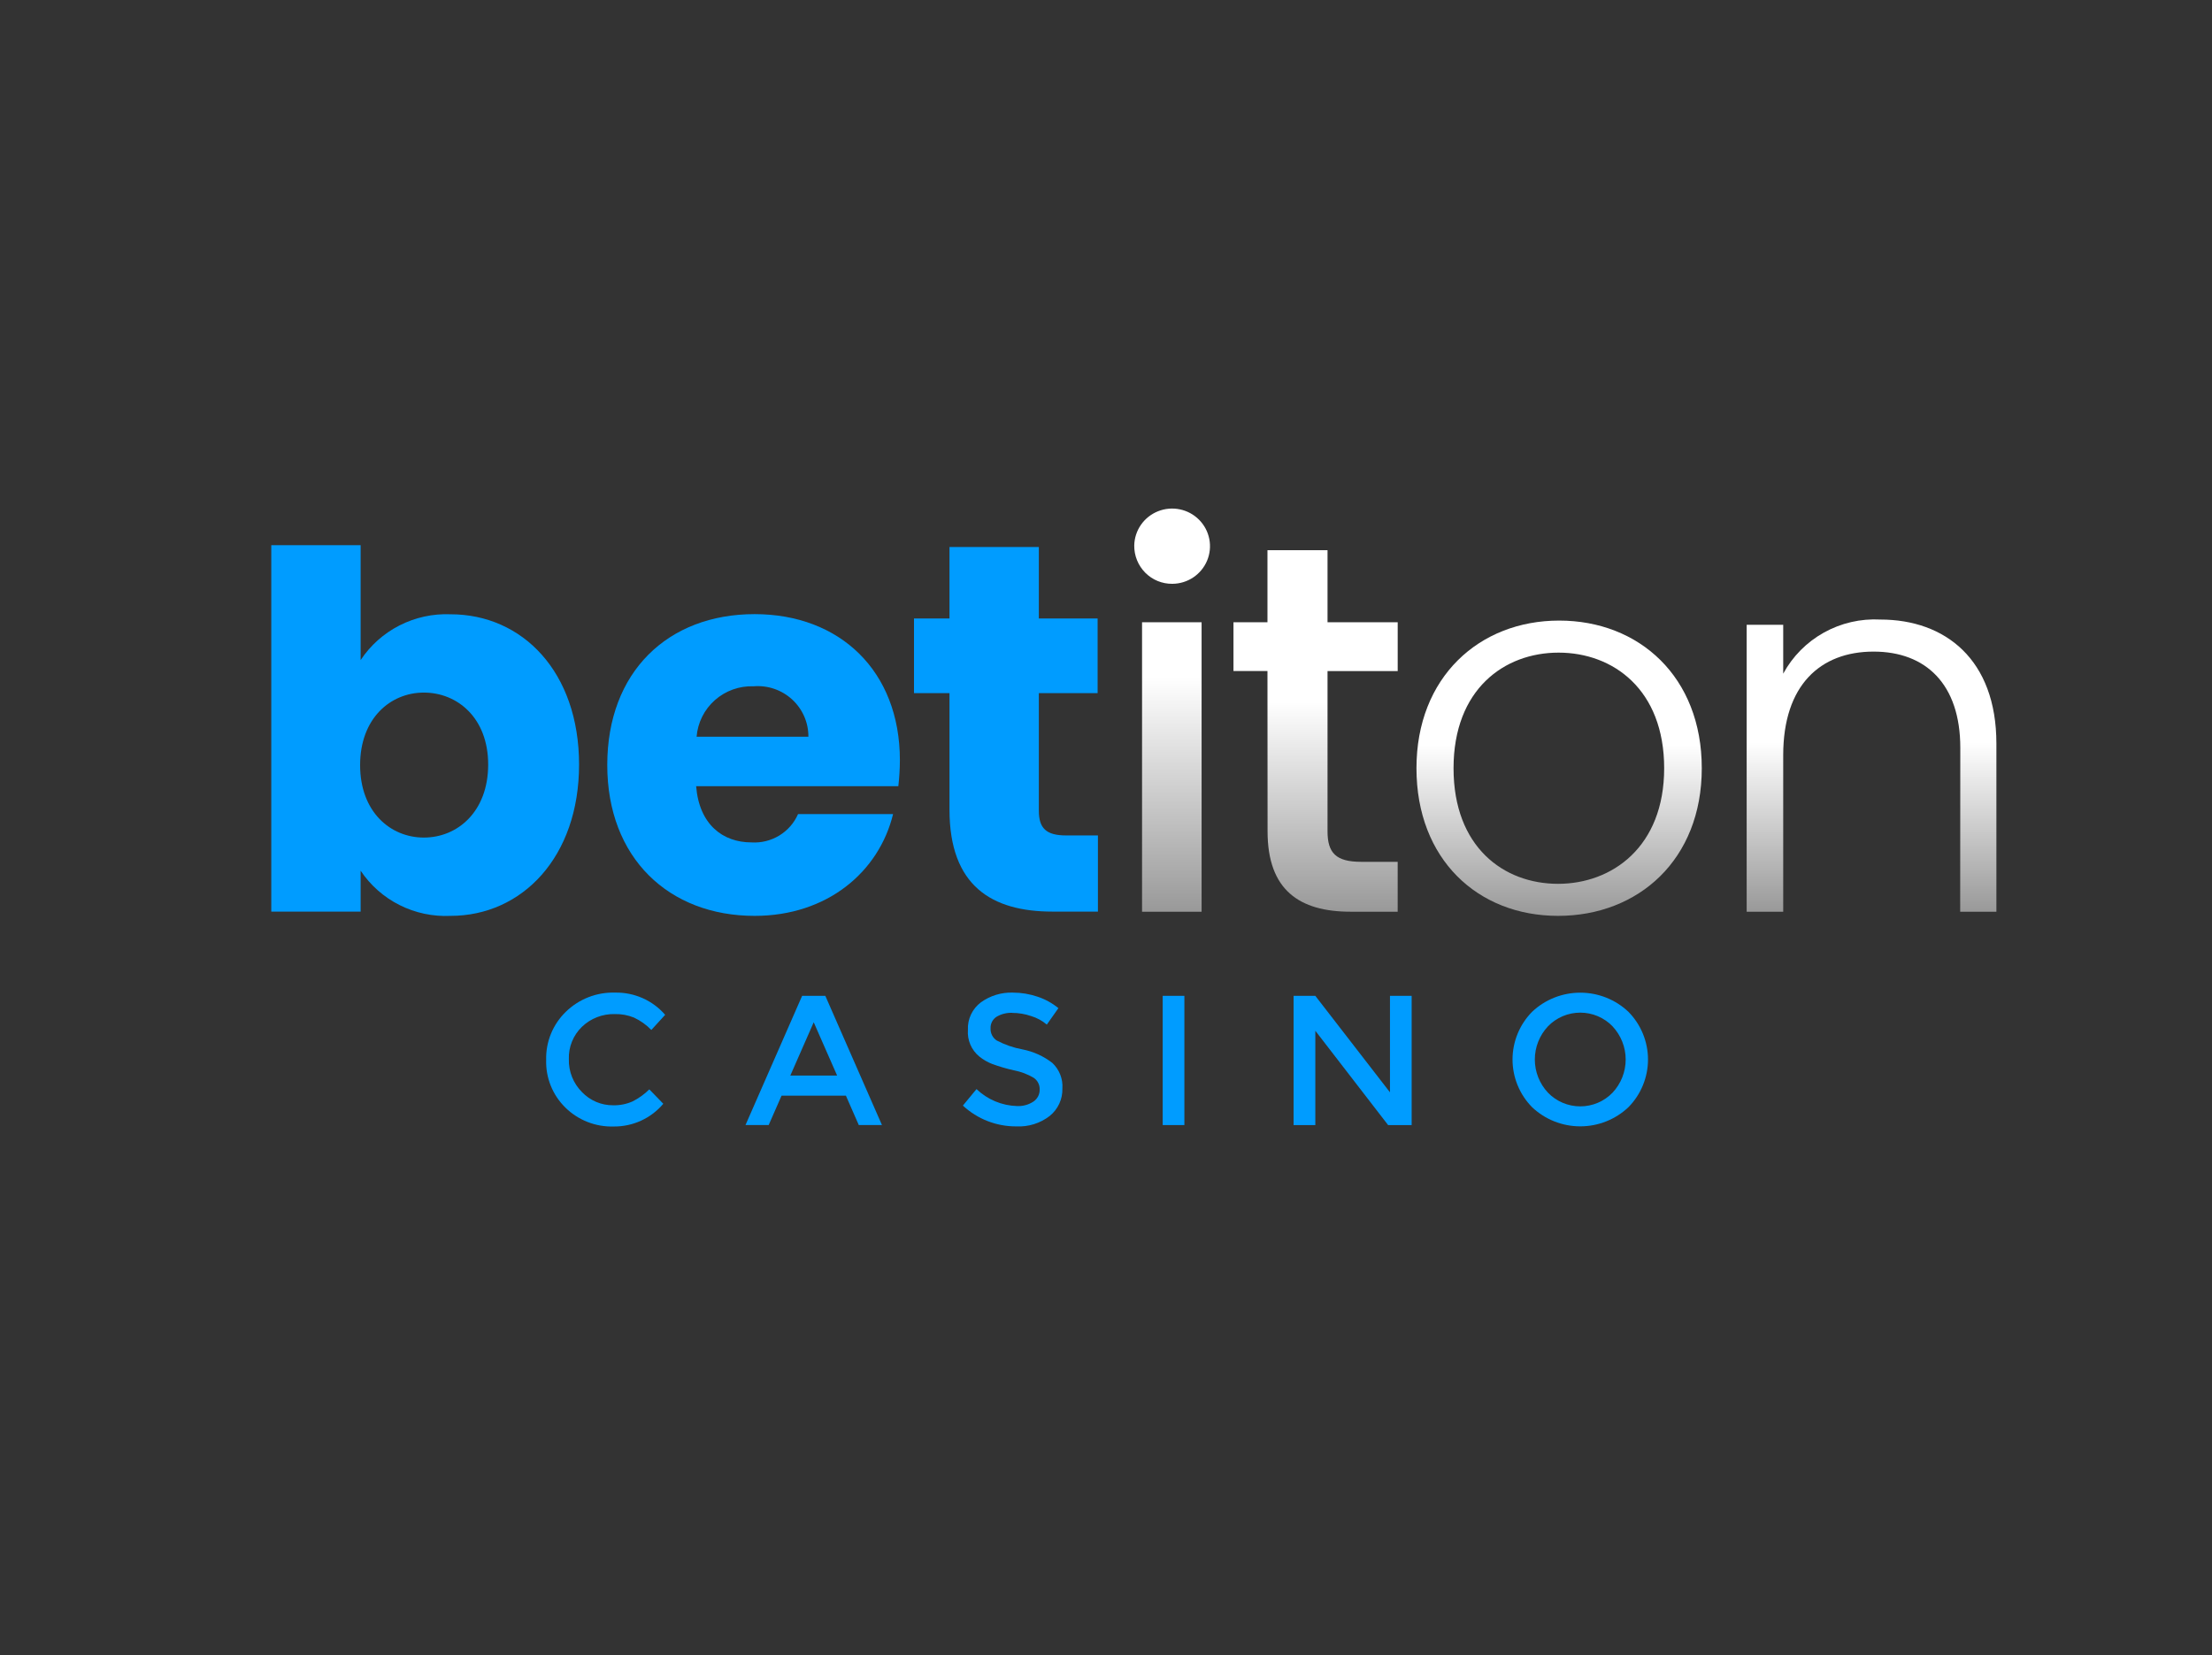 <svg width="318" height="238" viewBox="0 0 318 238" fill="none" xmlns="http://www.w3.org/2000/svg">
<rect x="0" y="0" width="318" height="238" fill="#333333" stroke="none"/>
<g clip-path="url(#clip0)">
<path d="M163.061 78.44C163.081 77.376 163.417 76.341 164.026 75.466C164.635 74.591 165.49 73.913 166.485 73.518C167.479 73.123 168.569 73.028 169.618 73.246C170.666 73.463 171.627 73.983 172.379 74.74C173.132 75.497 173.643 76.458 173.849 77.502C174.055 78.546 173.947 79.628 173.537 80.611C173.128 81.595 172.435 82.436 171.547 83.031C170.658 83.625 169.613 83.946 168.542 83.953C167.818 83.961 167.1 83.824 166.43 83.55C165.761 83.276 165.154 82.87 164.646 82.358C164.134 81.841 163.73 81.228 163.458 80.555C163.186 79.883 163.051 79.163 163.061 78.438V78.44ZM164.183 89.483H172.743V131.106H164.183V89.483Z" fill="url(#paint0_linear)"/>
<path d="M182.212 96.497H177.325V89.481H182.212V79.119H190.847V89.481H200.936V96.506H190.847V119.545C190.847 122.642 192.052 123.931 195.66 123.931H200.933V131.106H194.172C186.816 131.106 182.228 128.009 182.228 119.548L182.212 96.497Z" fill="url(#paint1_linear)"/>
<path d="M223.989 131.703C212.43 131.703 203.632 123.542 203.632 110.472C203.632 97.401 212.646 89.24 224.145 89.24C235.643 89.24 244.651 97.328 244.651 110.472C244.651 123.615 235.546 131.703 223.989 131.703ZM223.989 127.095C231.732 127.095 239.243 121.805 239.243 110.472C239.243 99.139 231.887 93.849 224.063 93.849C216.238 93.849 208.964 99.139 208.964 110.472C208.964 121.805 216.165 127.095 223.989 127.095Z" fill="url(#paint2_linear)"/>
<path d="M281.815 107.525C281.815 98.383 276.861 93.701 269.35 93.701C261.689 93.701 256.357 98.533 256.357 108.588V131.108H251.103V89.848H256.357V96.873C257.702 94.392 259.731 92.342 262.205 90.965C264.679 89.587 267.497 88.937 270.329 89.092C279.648 89.092 287.004 94.837 287.004 106.926V131.108H281.798L281.815 107.525Z" fill="url(#paint3_linear)"/>
<path d="M108.484 131.703C96.168 131.703 87.301 123.392 87.301 110.008C87.301 96.625 96.008 88.313 108.484 88.313C120.726 88.313 129.369 96.474 129.369 109.319C129.365 110.569 129.29 111.818 129.146 113.059H100.077C100.523 118.572 103.909 121.139 108.036 121.139C109.438 121.225 110.833 120.88 112.031 120.151C113.229 119.421 114.171 118.343 114.73 117.063H128.391C126.361 125.388 118.923 131.703 108.484 131.703ZM100.145 105.938H116.216C116.222 104.934 116.018 103.94 115.616 103.019C115.214 102.098 114.624 101.27 113.882 100.588C113.14 99.906 112.264 99.385 111.309 99.058C110.353 98.732 109.34 98.606 108.333 98.69C106.291 98.616 104.299 99.329 102.773 100.68C101.248 102.03 100.306 103.914 100.145 105.938Z" fill="#009CFF"/>
<path d="M136.5 99.671H131.397V88.942H136.5V78.663H149.345V88.942H157.794V99.671H149.345V116.586C149.345 119.092 150.396 120.136 153.256 120.136H157.838V131.089H151.3C142.582 131.089 136.5 127.393 136.5 116.434V99.671Z" fill="#009CFF"/>
<path d="M64.765 88.334C62.223 88.231 59.697 88.783 57.433 89.937C55.169 91.091 53.244 92.807 51.846 94.918V78.4H39V131.096H51.846V125.209C53.25 127.309 55.178 129.011 57.443 130.15C59.707 131.288 62.23 131.823 64.765 131.703C75.063 131.703 83.247 123.242 83.247 109.948C83.247 96.654 75.132 88.334 64.765 88.334ZM60.933 120.443C56.129 120.443 51.77 116.747 51.77 110.023C51.77 103.299 56.129 99.594 60.933 99.594C65.738 99.594 70.181 103.221 70.181 109.948C70.181 116.674 65.813 120.443 60.933 120.443Z" fill="#009CFF"/>
<path d="M88.142 158.941C89.096 158.964 90.043 158.777 90.916 158.396C91.815 157.947 92.636 157.359 93.348 156.652L95.357 158.724C94.487 159.757 93.397 160.586 92.167 161.151C90.936 161.716 89.594 162.003 88.238 161.992C86.954 162.032 85.676 161.812 84.48 161.346C83.284 160.879 82.197 160.175 81.284 159.277C80.372 158.384 79.656 157.314 79.18 156.134C78.704 154.953 78.479 153.688 78.518 152.417C78.484 151.134 78.717 149.858 79.202 148.669C79.687 147.479 80.413 146.402 81.337 145.505C82.271 144.589 83.383 143.871 84.605 143.395C85.828 142.919 87.134 142.696 88.447 142.738C89.806 142.712 91.154 142.986 92.395 143.538C93.635 144.09 94.738 144.908 95.624 145.933L93.638 148.109C92.92 147.369 92.074 146.766 91.139 146.328C90.263 145.974 89.324 145.804 88.379 145.826C87.512 145.804 86.65 145.954 85.841 146.266C85.033 146.578 84.296 147.047 83.671 147.645C83.045 148.248 82.552 148.975 82.227 149.779C81.901 150.583 81.749 151.446 81.78 152.313C81.756 153.188 81.912 154.059 82.237 154.873C82.562 155.687 83.05 156.427 83.671 157.049C84.246 157.652 84.94 158.131 85.709 158.456C86.478 158.782 87.306 158.947 88.142 158.941V158.941Z" fill="#009CFF"/>
<path d="M112.358 157.558L110.506 161.785H107.173L115.317 143.199H118.648L126.792 161.785H123.461L121.609 157.558H112.358ZM120.344 154.664L116.981 147.004L113.619 154.664H120.344Z" fill="#009CFF"/>
<path d="M145.516 145.647C144.734 145.616 143.96 145.808 143.284 146.2C142.999 146.379 142.768 146.63 142.613 146.927C142.459 147.225 142.387 147.558 142.406 147.892C142.39 148.231 142.463 148.568 142.617 148.871C142.771 149.173 143.001 149.432 143.284 149.621C144.45 150.235 145.704 150.669 147.002 150.907C148.564 151.211 150.031 151.878 151.285 152.851C151.785 153.321 152.173 153.895 152.423 154.531C152.673 155.168 152.777 155.851 152.729 156.533C152.751 157.287 152.597 158.035 152.279 158.72C151.962 159.405 151.489 160.008 150.899 160.482C149.536 161.533 147.84 162.064 146.117 161.977C143.263 161.995 140.51 160.924 138.427 158.985L140.384 156.612C141.948 158.114 144.019 158.984 146.193 159.051C147.039 159.097 147.876 158.868 148.58 158.4C148.861 158.208 149.089 157.949 149.244 157.647C149.398 157.345 149.474 157.009 149.465 156.671C149.477 156.345 149.406 156.021 149.259 155.729C149.112 155.437 148.894 155.187 148.624 155C147.742 154.474 146.773 154.107 145.762 153.916C144.712 153.681 143.679 153.379 142.668 153.012C141.991 152.752 141.358 152.388 140.794 151.935C140.23 151.474 139.787 150.886 139.501 150.219C139.215 149.553 139.094 148.827 139.15 148.105C139.111 147.342 139.261 146.582 139.587 145.89C139.912 145.199 140.403 144.597 141.016 144.137C142.354 143.173 143.977 142.681 145.627 142.738C146.824 142.74 148.013 142.937 149.146 143.32C150.244 143.681 151.266 144.242 152.157 144.974L150.491 147.338C149.84 146.783 149.08 146.367 148.259 146.119C147.374 145.812 146.444 145.655 145.508 145.655L145.516 145.647Z" fill="#009CFF"/>
<path d="M167.151 143.201H170.268V161.787H167.151V143.201Z" fill="#009CFF"/>
<path d="M199.824 143.201H202.941V161.787H199.557L189.093 148.224V161.787H185.967V143.201H189.09L199.824 157.078V143.201Z" fill="#009CFF"/>
<path d="M234.104 159.218C232.238 160.985 229.758 161.97 227.18 161.97C224.602 161.97 222.123 160.985 220.256 159.218C218.453 157.385 217.443 154.922 217.443 152.358C217.443 149.794 218.453 147.332 220.256 145.498C222.123 143.732 224.602 142.747 227.18 142.747C229.758 142.747 232.238 143.732 234.104 145.498C235.908 147.332 236.918 149.794 236.918 152.358C236.918 154.922 235.908 157.385 234.104 159.218ZM231.822 147.585C231.222 146.963 230.501 146.468 229.704 146.13C228.906 145.792 228.048 145.618 227.18 145.618C226.313 145.618 225.455 145.792 224.657 146.13C223.86 146.468 223.139 146.963 222.539 147.585C221.324 148.881 220.649 150.586 220.649 152.357C220.649 154.129 221.324 155.834 222.539 157.13C223.139 157.752 223.86 158.247 224.657 158.585C225.455 158.923 226.313 159.097 227.18 159.097C228.048 159.097 228.906 158.923 229.704 158.585C230.501 158.247 231.222 157.752 231.822 157.13C233.036 155.834 233.71 154.129 233.71 152.358C233.71 150.587 233.034 148.883 231.82 147.587L231.822 147.585Z" fill="#009CFF"/>
</g>
<defs>
<linearGradient id="paint0_linear" x1="168.506" y1="73.074" x2="168.506" y2="131.106" gradientUnits="userSpaceOnUse">
<stop offset="0.42" stop-color="white"/>
<stop offset="1" stop-color="#999999"/>
</linearGradient>
<linearGradient id="paint1_linear" x1="189.13" y1="79.119" x2="189.13" y2="131.106" gradientUnits="userSpaceOnUse">
<stop offset="0.42" stop-color="white"/>
<stop offset="1" stop-color="#999999"/>
</linearGradient>
<linearGradient id="paint2_linear" x1="224.141" y1="89.24" x2="224.141" y2="131.703" gradientUnits="userSpaceOnUse">
<stop offset="0.42" stop-color="white"/>
<stop offset="1" stop-color="#999999"/>
</linearGradient>
<linearGradient id="paint3_linear" x1="269.054" y1="89.07" x2="269.054" y2="131.108" gradientUnits="userSpaceOnUse">
<stop offset="0.42" stop-color="white"/>
<stop offset="1" stop-color="#999999"/>
</linearGradient>
<clipPath id="clip0">
<rect width="248" height="89" fill="white" transform="translate(39 73)"/>
</clipPath>
</defs>
</svg>
